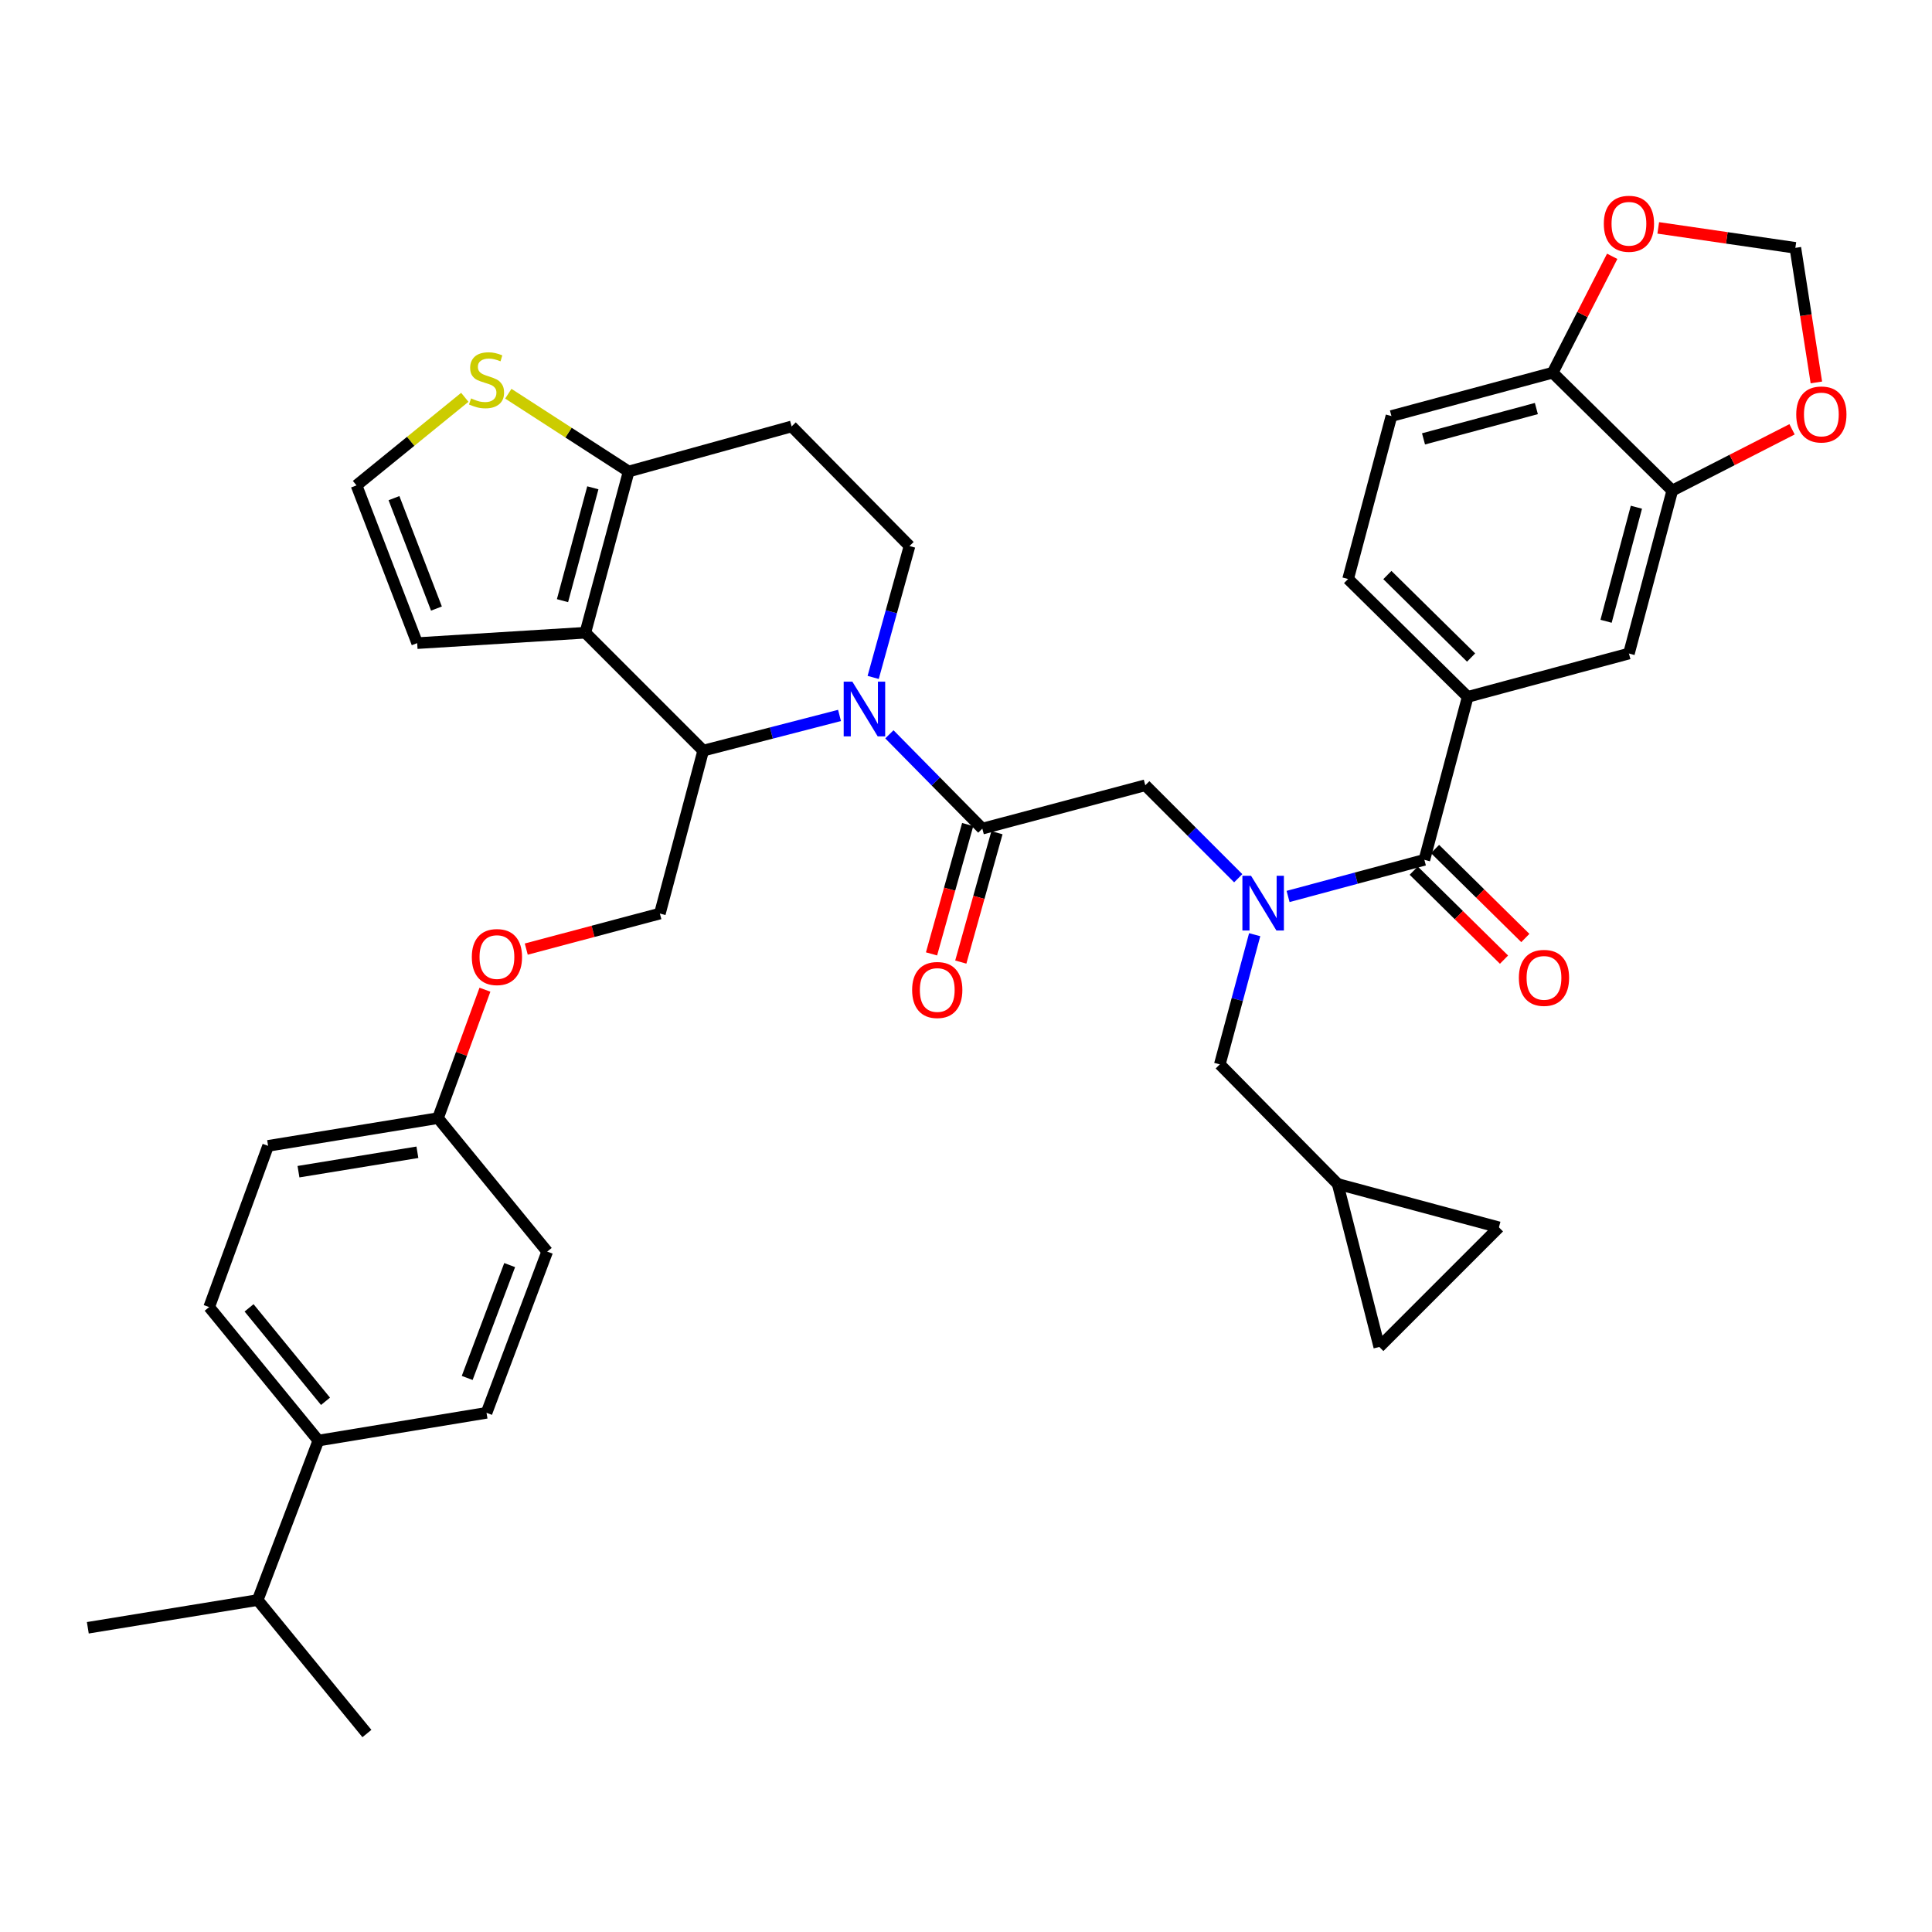 <?xml version='1.0' encoding='iso-8859-1'?>
<svg version='1.1' baseProfile='full'
              xmlns='http://www.w3.org/2000/svg'
                      xmlns:rdkit='http://www.rdkit.org/xml'
                      xmlns:xlink='http://www.w3.org/1999/xlink'
                  xml:space='preserve'
width='1000px' height='1000px' viewBox='0 0 1000 1000'>
<!-- END OF HEADER -->
<rect style='opacity:1.0;fill:#FFFFFF;stroke:none' width='1000' height='1000' x='0' y='0'> </rect>
<path class='bond-0' d='M 720.206,215.339 L 803.655,192.908' style='fill:none;fill-rule:evenodd;stroke:#000000;stroke-width:6px;stroke-linecap:butt;stroke-linejoin:miter;stroke-opacity:1' />
<path class='bond-0' d='M 736.806,227.164 L 795.22,211.462' style='fill:none;fill-rule:evenodd;stroke:#000000;stroke-width:6px;stroke-linecap:butt;stroke-linejoin:miter;stroke-opacity:1' />
<path class='bond-1' d='M 720.206,215.339 L 697.776,299.687' style='fill:none;fill-rule:evenodd;stroke:#000000;stroke-width:6px;stroke-linecap:butt;stroke-linejoin:miter;stroke-opacity:1' />
<path class='bond-2' d='M 640.909,454.576 L 616.853,430.517' style='fill:none;fill-rule:evenodd;stroke:#0000FF;stroke-width:6px;stroke-linecap:butt;stroke-linejoin:miter;stroke-opacity:1' />
<path class='bond-2' d='M 616.853,430.517 L 592.797,406.457' style='fill:none;fill-rule:evenodd;stroke:#000000;stroke-width:6px;stroke-linecap:butt;stroke-linejoin:miter;stroke-opacity:1' />
<path class='bond-3' d='M 666.706,464.008 L 701.98,454.526' style='fill:none;fill-rule:evenodd;stroke:#0000FF;stroke-width:6px;stroke-linecap:butt;stroke-linejoin:miter;stroke-opacity:1' />
<path class='bond-3' d='M 701.98,454.526 L 737.254,445.045' style='fill:none;fill-rule:evenodd;stroke:#000000;stroke-width:6px;stroke-linecap:butt;stroke-linejoin:miter;stroke-opacity:1' />
<path class='bond-4' d='M 649.419,483.795 L 640.397,517.359' style='fill:none;fill-rule:evenodd;stroke:#0000FF;stroke-width:6px;stroke-linecap:butt;stroke-linejoin:miter;stroke-opacity:1' />
<path class='bond-4' d='M 640.397,517.359 L 631.375,550.923' style='fill:none;fill-rule:evenodd;stroke:#000000;stroke-width:6px;stroke-linecap:butt;stroke-linejoin:miter;stroke-opacity:1' />
<path class='bond-5' d='M 731.734,450.646 L 755.102,473.677' style='fill:none;fill-rule:evenodd;stroke:#000000;stroke-width:6px;stroke-linecap:butt;stroke-linejoin:miter;stroke-opacity:1' />
<path class='bond-5' d='M 755.102,473.677 L 778.47,496.709' style='fill:none;fill-rule:evenodd;stroke:#FF0000;stroke-width:6px;stroke-linecap:butt;stroke-linejoin:miter;stroke-opacity:1' />
<path class='bond-5' d='M 742.775,439.444 L 766.143,462.475' style='fill:none;fill-rule:evenodd;stroke:#000000;stroke-width:6px;stroke-linecap:butt;stroke-linejoin:miter;stroke-opacity:1' />
<path class='bond-5' d='M 766.143,462.475 L 789.51,485.507' style='fill:none;fill-rule:evenodd;stroke:#FF0000;stroke-width:6px;stroke-linecap:butt;stroke-linejoin:miter;stroke-opacity:1' />
<path class='bond-6' d='M 737.254,445.045 L 759.685,360.696' style='fill:none;fill-rule:evenodd;stroke:#000000;stroke-width:6px;stroke-linecap:butt;stroke-linejoin:miter;stroke-opacity:1' />
<path class='bond-7' d='M 697.776,299.687 L 759.685,360.696' style='fill:none;fill-rule:evenodd;stroke:#000000;stroke-width:6px;stroke-linecap:butt;stroke-linejoin:miter;stroke-opacity:1' />
<path class='bond-7' d='M 718.102,297.636 L 761.438,340.342' style='fill:none;fill-rule:evenodd;stroke:#000000;stroke-width:6px;stroke-linecap:butt;stroke-linejoin:miter;stroke-opacity:1' />
<path class='bond-8' d='M 759.685,360.696 L 843.133,338.266' style='fill:none;fill-rule:evenodd;stroke:#000000;stroke-width:6px;stroke-linecap:butt;stroke-linejoin:miter;stroke-opacity:1' />
<path class='bond-9' d='M 692.393,612.833 L 713.924,697.181' style='fill:none;fill-rule:evenodd;stroke:#000000;stroke-width:6px;stroke-linecap:butt;stroke-linejoin:miter;stroke-opacity:1' />
<path class='bond-10' d='M 692.393,612.833 L 775.841,635.272' style='fill:none;fill-rule:evenodd;stroke:#000000;stroke-width:6px;stroke-linecap:butt;stroke-linejoin:miter;stroke-opacity:1' />
<path class='bond-11' d='M 692.393,612.833 L 631.375,550.923' style='fill:none;fill-rule:evenodd;stroke:#000000;stroke-width:6px;stroke-linecap:butt;stroke-linejoin:miter;stroke-opacity:1' />
<path class='bond-12' d='M 713.924,697.181 L 775.841,635.272' style='fill:none;fill-rule:evenodd;stroke:#000000;stroke-width:6px;stroke-linecap:butt;stroke-linejoin:miter;stroke-opacity:1' />
<path class='bond-13' d='M 434.536,370.307 L 399.259,379.413' style='fill:none;fill-rule:evenodd;stroke:#0000FF;stroke-width:6px;stroke-linecap:butt;stroke-linejoin:miter;stroke-opacity:1' />
<path class='bond-13' d='M 399.259,379.413 L 363.982,388.518' style='fill:none;fill-rule:evenodd;stroke:#000000;stroke-width:6px;stroke-linecap:butt;stroke-linejoin:miter;stroke-opacity:1' />
<path class='bond-14' d='M 460.344,380.083 L 484.396,404.49' style='fill:none;fill-rule:evenodd;stroke:#0000FF;stroke-width:6px;stroke-linecap:butt;stroke-linejoin:miter;stroke-opacity:1' />
<path class='bond-14' d='M 484.396,404.49 L 508.448,428.897' style='fill:none;fill-rule:evenodd;stroke:#000000;stroke-width:6px;stroke-linecap:butt;stroke-linejoin:miter;stroke-opacity:1' />
<path class='bond-15' d='M 451.953,350.631 L 461.357,316.635' style='fill:none;fill-rule:evenodd;stroke:#0000FF;stroke-width:6px;stroke-linecap:butt;stroke-linejoin:miter;stroke-opacity:1' />
<path class='bond-15' d='M 461.357,316.635 L 470.761,282.639' style='fill:none;fill-rule:evenodd;stroke:#000000;stroke-width:6px;stroke-linecap:butt;stroke-linejoin:miter;stroke-opacity:1' />
<path class='bond-16' d='M 500.875,426.779 L 491.514,460.256' style='fill:none;fill-rule:evenodd;stroke:#000000;stroke-width:6px;stroke-linecap:butt;stroke-linejoin:miter;stroke-opacity:1' />
<path class='bond-16' d='M 491.514,460.256 L 482.154,493.733' style='fill:none;fill-rule:evenodd;stroke:#FF0000;stroke-width:6px;stroke-linecap:butt;stroke-linejoin:miter;stroke-opacity:1' />
<path class='bond-16' d='M 516.022,431.014 L 506.662,464.491' style='fill:none;fill-rule:evenodd;stroke:#000000;stroke-width:6px;stroke-linecap:butt;stroke-linejoin:miter;stroke-opacity:1' />
<path class='bond-16' d='M 506.662,464.491 L 497.301,497.968' style='fill:none;fill-rule:evenodd;stroke:#FF0000;stroke-width:6px;stroke-linecap:butt;stroke-linejoin:miter;stroke-opacity:1' />
<path class='bond-17' d='M 508.448,428.897 L 592.797,406.457' style='fill:none;fill-rule:evenodd;stroke:#000000;stroke-width:6px;stroke-linecap:butt;stroke-linejoin:miter;stroke-opacity:1' />
<path class='bond-18' d='M 363.982,388.518 L 302.973,327.5' style='fill:none;fill-rule:evenodd;stroke:#000000;stroke-width:6px;stroke-linecap:butt;stroke-linejoin:miter;stroke-opacity:1' />
<path class='bond-19' d='M 363.982,388.518 L 341.552,472.858' style='fill:none;fill-rule:evenodd;stroke:#000000;stroke-width:6px;stroke-linecap:butt;stroke-linejoin:miter;stroke-opacity:1' />
<path class='bond-20' d='M 470.761,282.639 L 409.744,220.722' style='fill:none;fill-rule:evenodd;stroke:#000000;stroke-width:6px;stroke-linecap:butt;stroke-linejoin:miter;stroke-opacity:1' />
<path class='bond-21' d='M 409.744,220.722 L 325.404,244.052' style='fill:none;fill-rule:evenodd;stroke:#000000;stroke-width:6px;stroke-linecap:butt;stroke-linejoin:miter;stroke-opacity:1' />
<path class='bond-22' d='M 302.973,327.5 L 325.404,244.052' style='fill:none;fill-rule:evenodd;stroke:#000000;stroke-width:6px;stroke-linecap:butt;stroke-linejoin:miter;stroke-opacity:1' />
<path class='bond-22' d='M 291.149,310.9 L 306.85,252.487' style='fill:none;fill-rule:evenodd;stroke:#000000;stroke-width:6px;stroke-linecap:butt;stroke-linejoin:miter;stroke-opacity:1' />
<path class='bond-23' d='M 302.973,327.5 L 215.934,332.883' style='fill:none;fill-rule:evenodd;stroke:#000000;stroke-width:6px;stroke-linecap:butt;stroke-linejoin:miter;stroke-opacity:1' />
<path class='bond-24' d='M 325.404,244.052 L 294.252,223.918' style='fill:none;fill-rule:evenodd;stroke:#000000;stroke-width:6px;stroke-linecap:butt;stroke-linejoin:miter;stroke-opacity:1' />
<path class='bond-24' d='M 294.252,223.918 L 263.1,203.784' style='fill:none;fill-rule:evenodd;stroke:#CCCC00;stroke-width:6px;stroke-linecap:butt;stroke-linejoin:miter;stroke-opacity:1' />
<path class='bond-25' d='M 240.581,205.648 L 212.555,228.442' style='fill:none;fill-rule:evenodd;stroke:#CCCC00;stroke-width:6px;stroke-linecap:butt;stroke-linejoin:miter;stroke-opacity:1' />
<path class='bond-25' d='M 212.555,228.442 L 184.529,251.235' style='fill:none;fill-rule:evenodd;stroke:#000000;stroke-width:6px;stroke-linecap:butt;stroke-linejoin:miter;stroke-opacity:1' />
<path class='bond-26' d='M 184.529,251.235 L 215.934,332.883' style='fill:none;fill-rule:evenodd;stroke:#000000;stroke-width:6px;stroke-linecap:butt;stroke-linejoin:miter;stroke-opacity:1' />
<path class='bond-26' d='M 203.92,257.836 L 225.903,314.989' style='fill:none;fill-rule:evenodd;stroke:#000000;stroke-width:6px;stroke-linecap:butt;stroke-linejoin:miter;stroke-opacity:1' />
<path class='bond-27' d='M 108.264,676.542 L 164.79,745.633' style='fill:none;fill-rule:evenodd;stroke:#000000;stroke-width:6px;stroke-linecap:butt;stroke-linejoin:miter;stroke-opacity:1' />
<path class='bond-27' d='M 128.916,676.946 L 168.484,725.31' style='fill:none;fill-rule:evenodd;stroke:#000000;stroke-width:6px;stroke-linecap:butt;stroke-linejoin:miter;stroke-opacity:1' />
<path class='bond-28' d='M 108.264,676.542 L 138.768,593.093' style='fill:none;fill-rule:evenodd;stroke:#000000;stroke-width:6px;stroke-linecap:butt;stroke-linejoin:miter;stroke-opacity:1' />
<path class='bond-29' d='M 272.394,491.251 L 306.973,482.054' style='fill:none;fill-rule:evenodd;stroke:#FF0000;stroke-width:6px;stroke-linecap:butt;stroke-linejoin:miter;stroke-opacity:1' />
<path class='bond-29' d='M 306.973,482.054 L 341.552,472.858' style='fill:none;fill-rule:evenodd;stroke:#000000;stroke-width:6px;stroke-linecap:butt;stroke-linejoin:miter;stroke-opacity:1' />
<path class='bond-30' d='M 251.003,512.27 L 238.851,545.503' style='fill:none;fill-rule:evenodd;stroke:#FF0000;stroke-width:6px;stroke-linecap:butt;stroke-linejoin:miter;stroke-opacity:1' />
<path class='bond-30' d='M 238.851,545.503 L 226.699,578.737' style='fill:none;fill-rule:evenodd;stroke:#000000;stroke-width:6px;stroke-linecap:butt;stroke-linejoin:miter;stroke-opacity:1' />
<path class='bond-31' d='M 164.79,745.633 L 251.83,731.277' style='fill:none;fill-rule:evenodd;stroke:#000000;stroke-width:6px;stroke-linecap:butt;stroke-linejoin:miter;stroke-opacity:1' />
<path class='bond-32' d='M 164.79,745.633 L 133.385,828.182' style='fill:none;fill-rule:evenodd;stroke:#000000;stroke-width:6px;stroke-linecap:butt;stroke-linejoin:miter;stroke-opacity:1' />
<path class='bond-33' d='M 251.83,731.277 L 283.234,647.828' style='fill:none;fill-rule:evenodd;stroke:#000000;stroke-width:6px;stroke-linecap:butt;stroke-linejoin:miter;stroke-opacity:1' />
<path class='bond-33' d='M 241.82,713.22 L 263.803,654.806' style='fill:none;fill-rule:evenodd;stroke:#000000;stroke-width:6px;stroke-linecap:butt;stroke-linejoin:miter;stroke-opacity:1' />
<path class='bond-34' d='M 283.234,647.828 L 226.699,578.737' style='fill:none;fill-rule:evenodd;stroke:#000000;stroke-width:6px;stroke-linecap:butt;stroke-linejoin:miter;stroke-opacity:1' />
<path class='bond-35' d='M 226.699,578.737 L 138.768,593.093' style='fill:none;fill-rule:evenodd;stroke:#000000;stroke-width:6px;stroke-linecap:butt;stroke-linejoin:miter;stroke-opacity:1' />
<path class='bond-35' d='M 216.044,596.413 L 154.492,606.463' style='fill:none;fill-rule:evenodd;stroke:#000000;stroke-width:6px;stroke-linecap:butt;stroke-linejoin:miter;stroke-opacity:1' />
<path class='bond-36' d='M 133.385,828.182 L 45.455,842.538' style='fill:none;fill-rule:evenodd;stroke:#000000;stroke-width:6px;stroke-linecap:butt;stroke-linejoin:miter;stroke-opacity:1' />
<path class='bond-37' d='M 133.385,828.182 L 189.912,897.273' style='fill:none;fill-rule:evenodd;stroke:#000000;stroke-width:6px;stroke-linecap:butt;stroke-linejoin:miter;stroke-opacity:1' />
<path class='bond-38' d='M 843.133,338.266 L 865.564,253.926' style='fill:none;fill-rule:evenodd;stroke:#000000;stroke-width:6px;stroke-linecap:butt;stroke-linejoin:miter;stroke-opacity:1' />
<path class='bond-38' d='M 831.298,321.572 L 846.999,262.535' style='fill:none;fill-rule:evenodd;stroke:#000000;stroke-width:6px;stroke-linecap:butt;stroke-linejoin:miter;stroke-opacity:1' />
<path class='bond-39' d='M 803.655,192.908 L 865.564,253.926' style='fill:none;fill-rule:evenodd;stroke:#000000;stroke-width:6px;stroke-linecap:butt;stroke-linejoin:miter;stroke-opacity:1' />
<path class='bond-40' d='M 803.655,192.908 L 819.064,162.789' style='fill:none;fill-rule:evenodd;stroke:#000000;stroke-width:6px;stroke-linecap:butt;stroke-linejoin:miter;stroke-opacity:1' />
<path class='bond-40' d='M 819.064,162.789 L 834.473,132.67' style='fill:none;fill-rule:evenodd;stroke:#FF0000;stroke-width:6px;stroke-linecap:butt;stroke-linejoin:miter;stroke-opacity:1' />
<path class='bond-41' d='M 865.564,253.926 L 896.563,238.067' style='fill:none;fill-rule:evenodd;stroke:#000000;stroke-width:6px;stroke-linecap:butt;stroke-linejoin:miter;stroke-opacity:1' />
<path class='bond-41' d='M 896.563,238.067 L 927.562,222.207' style='fill:none;fill-rule:evenodd;stroke:#FF0000;stroke-width:6px;stroke-linecap:butt;stroke-linejoin:miter;stroke-opacity:1' />
<path class='bond-42' d='M 940.152,197.948 L 934.712,163.119' style='fill:none;fill-rule:evenodd;stroke:#FF0000;stroke-width:6px;stroke-linecap:butt;stroke-linejoin:miter;stroke-opacity:1' />
<path class='bond-42' d='M 934.712,163.119 L 929.273,128.291' style='fill:none;fill-rule:evenodd;stroke:#000000;stroke-width:6px;stroke-linecap:butt;stroke-linejoin:miter;stroke-opacity:1' />
<path class='bond-43' d='M 929.273,128.291 L 893.791,123.122' style='fill:none;fill-rule:evenodd;stroke:#000000;stroke-width:6px;stroke-linecap:butt;stroke-linejoin:miter;stroke-opacity:1' />
<path class='bond-43' d='M 893.791,123.122 L 858.309,117.953' style='fill:none;fill-rule:evenodd;stroke:#FF0000;stroke-width:6px;stroke-linecap:butt;stroke-linejoin:miter;stroke-opacity:1' />
<path  class='atom-1' d='M 647.546 453.315
L 656.826 468.315
Q 657.746 469.795, 659.226 472.475
Q 660.706 475.155, 660.786 475.315
L 660.786 453.315
L 664.546 453.315
L 664.546 481.635
L 660.666 481.635
L 650.706 465.235
Q 649.546 463.315, 648.306 461.115
Q 647.106 458.915, 646.746 458.235
L 646.746 481.635
L 643.066 481.635
L 643.066 453.315
L 647.546 453.315
' fill='#0000FF'/>
<path  class='atom-3' d='M 786.163 506.142
Q 786.163 499.342, 789.523 495.542
Q 792.883 491.742, 799.163 491.742
Q 805.443 491.742, 808.803 495.542
Q 812.163 499.342, 812.163 506.142
Q 812.163 513.022, 808.763 516.942
Q 805.363 520.822, 799.163 520.822
Q 792.923 520.822, 789.523 516.942
Q 786.163 513.062, 786.163 506.142
M 799.163 517.622
Q 803.483 517.622, 805.803 514.742
Q 808.163 511.822, 808.163 506.142
Q 808.163 500.582, 805.803 497.782
Q 803.483 494.942, 799.163 494.942
Q 794.843 494.942, 792.483 497.742
Q 790.163 500.542, 790.163 506.142
Q 790.163 511.862, 792.483 514.742
Q 794.843 517.622, 799.163 517.622
' fill='#FF0000'/>
<path  class='atom-8' d='M 441.171 352.819
L 450.451 367.819
Q 451.371 369.299, 452.851 371.979
Q 454.331 374.659, 454.411 374.819
L 454.411 352.819
L 458.171 352.819
L 458.171 381.139
L 454.291 381.139
L 444.331 364.739
Q 443.171 362.819, 441.931 360.619
Q 440.731 358.419, 440.371 357.739
L 440.371 381.139
L 436.691 381.139
L 436.691 352.819
L 441.171 352.819
' fill='#0000FF'/>
<path  class='atom-10' d='M 472.118 512.416
Q 472.118 505.616, 475.478 501.816
Q 478.838 498.016, 485.118 498.016
Q 491.398 498.016, 494.758 501.816
Q 498.118 505.616, 498.118 512.416
Q 498.118 519.296, 494.718 523.216
Q 491.318 527.096, 485.118 527.096
Q 478.878 527.096, 475.478 523.216
Q 472.118 519.336, 472.118 512.416
M 485.118 523.896
Q 489.438 523.896, 491.758 521.016
Q 494.118 518.096, 494.118 512.416
Q 494.118 506.856, 491.758 504.056
Q 489.438 501.216, 485.118 501.216
Q 480.798 501.216, 478.438 504.016
Q 476.118 506.816, 476.118 512.416
Q 476.118 518.136, 478.438 521.016
Q 480.798 523.896, 485.118 523.896
' fill='#FF0000'/>
<path  class='atom-17' d='M 243.83 206.22
Q 244.15 206.34, 245.47 206.9
Q 246.79 207.46, 248.23 207.82
Q 249.71 208.14, 251.15 208.14
Q 253.83 208.14, 255.39 206.86
Q 256.95 205.54, 256.95 203.26
Q 256.95 201.7, 256.15 200.74
Q 255.39 199.78, 254.19 199.26
Q 252.99 198.74, 250.99 198.14
Q 248.47 197.38, 246.95 196.66
Q 245.47 195.94, 244.39 194.42
Q 243.35 192.9, 243.35 190.34
Q 243.35 186.78, 245.75 184.58
Q 248.19 182.38, 252.99 182.38
Q 256.27 182.38, 259.99 183.94
L 259.07 187.02
Q 255.67 185.62, 253.11 185.62
Q 250.35 185.62, 248.83 186.78
Q 247.31 187.9, 247.35 189.86
Q 247.35 191.38, 248.11 192.3
Q 248.91 193.22, 250.03 193.74
Q 251.19 194.26, 253.11 194.86
Q 255.67 195.66, 257.19 196.46
Q 258.71 197.26, 259.79 198.9
Q 260.91 200.5, 260.91 203.26
Q 260.91 207.18, 258.27 209.3
Q 255.67 211.38, 251.31 211.38
Q 248.79 211.38, 246.87 210.82
Q 244.99 210.3, 242.75 209.38
L 243.83 206.22
' fill='#CCCC00'/>
<path  class='atom-21' d='M 244.212 495.368
Q 244.212 488.568, 247.572 484.768
Q 250.932 480.968, 257.212 480.968
Q 263.492 480.968, 266.852 484.768
Q 270.212 488.568, 270.212 495.368
Q 270.212 502.248, 266.812 506.168
Q 263.412 510.048, 257.212 510.048
Q 250.972 510.048, 247.572 506.168
Q 244.212 502.288, 244.212 495.368
M 257.212 506.848
Q 261.532 506.848, 263.852 503.968
Q 266.212 501.048, 266.212 495.368
Q 266.212 489.808, 263.852 487.008
Q 261.532 484.168, 257.212 484.168
Q 252.892 484.168, 250.532 486.968
Q 248.212 489.768, 248.212 495.368
Q 248.212 501.088, 250.532 503.968
Q 252.892 506.848, 257.212 506.848
' fill='#FF0000'/>
<path  class='atom-36' d='M 929.729 214.528
Q 929.729 207.728, 933.089 203.928
Q 936.449 200.128, 942.729 200.128
Q 949.009 200.128, 952.369 203.928
Q 955.729 207.728, 955.729 214.528
Q 955.729 221.408, 952.329 225.328
Q 948.929 229.208, 942.729 229.208
Q 936.489 229.208, 933.089 225.328
Q 929.729 221.448, 929.729 214.528
M 942.729 226.008
Q 947.049 226.008, 949.369 223.128
Q 951.729 220.208, 951.729 214.528
Q 951.729 208.968, 949.369 206.168
Q 947.049 203.328, 942.729 203.328
Q 938.409 203.328, 936.049 206.128
Q 933.729 208.928, 933.729 214.528
Q 933.729 220.248, 936.049 223.128
Q 938.409 226.008, 942.729 226.008
' fill='#FF0000'/>
<path  class='atom-38' d='M 830.133 115.823
Q 830.133 109.023, 833.493 105.223
Q 836.853 101.423, 843.133 101.423
Q 849.413 101.423, 852.773 105.223
Q 856.133 109.023, 856.133 115.823
Q 856.133 122.703, 852.733 126.623
Q 849.333 130.503, 843.133 130.503
Q 836.893 130.503, 833.493 126.623
Q 830.133 122.743, 830.133 115.823
M 843.133 127.303
Q 847.453 127.303, 849.773 124.423
Q 852.133 121.503, 852.133 115.823
Q 852.133 110.263, 849.773 107.463
Q 847.453 104.623, 843.133 104.623
Q 838.813 104.623, 836.453 107.423
Q 834.133 110.223, 834.133 115.823
Q 834.133 121.543, 836.453 124.423
Q 838.813 127.303, 843.133 127.303
' fill='#FF0000'/>
</svg>
